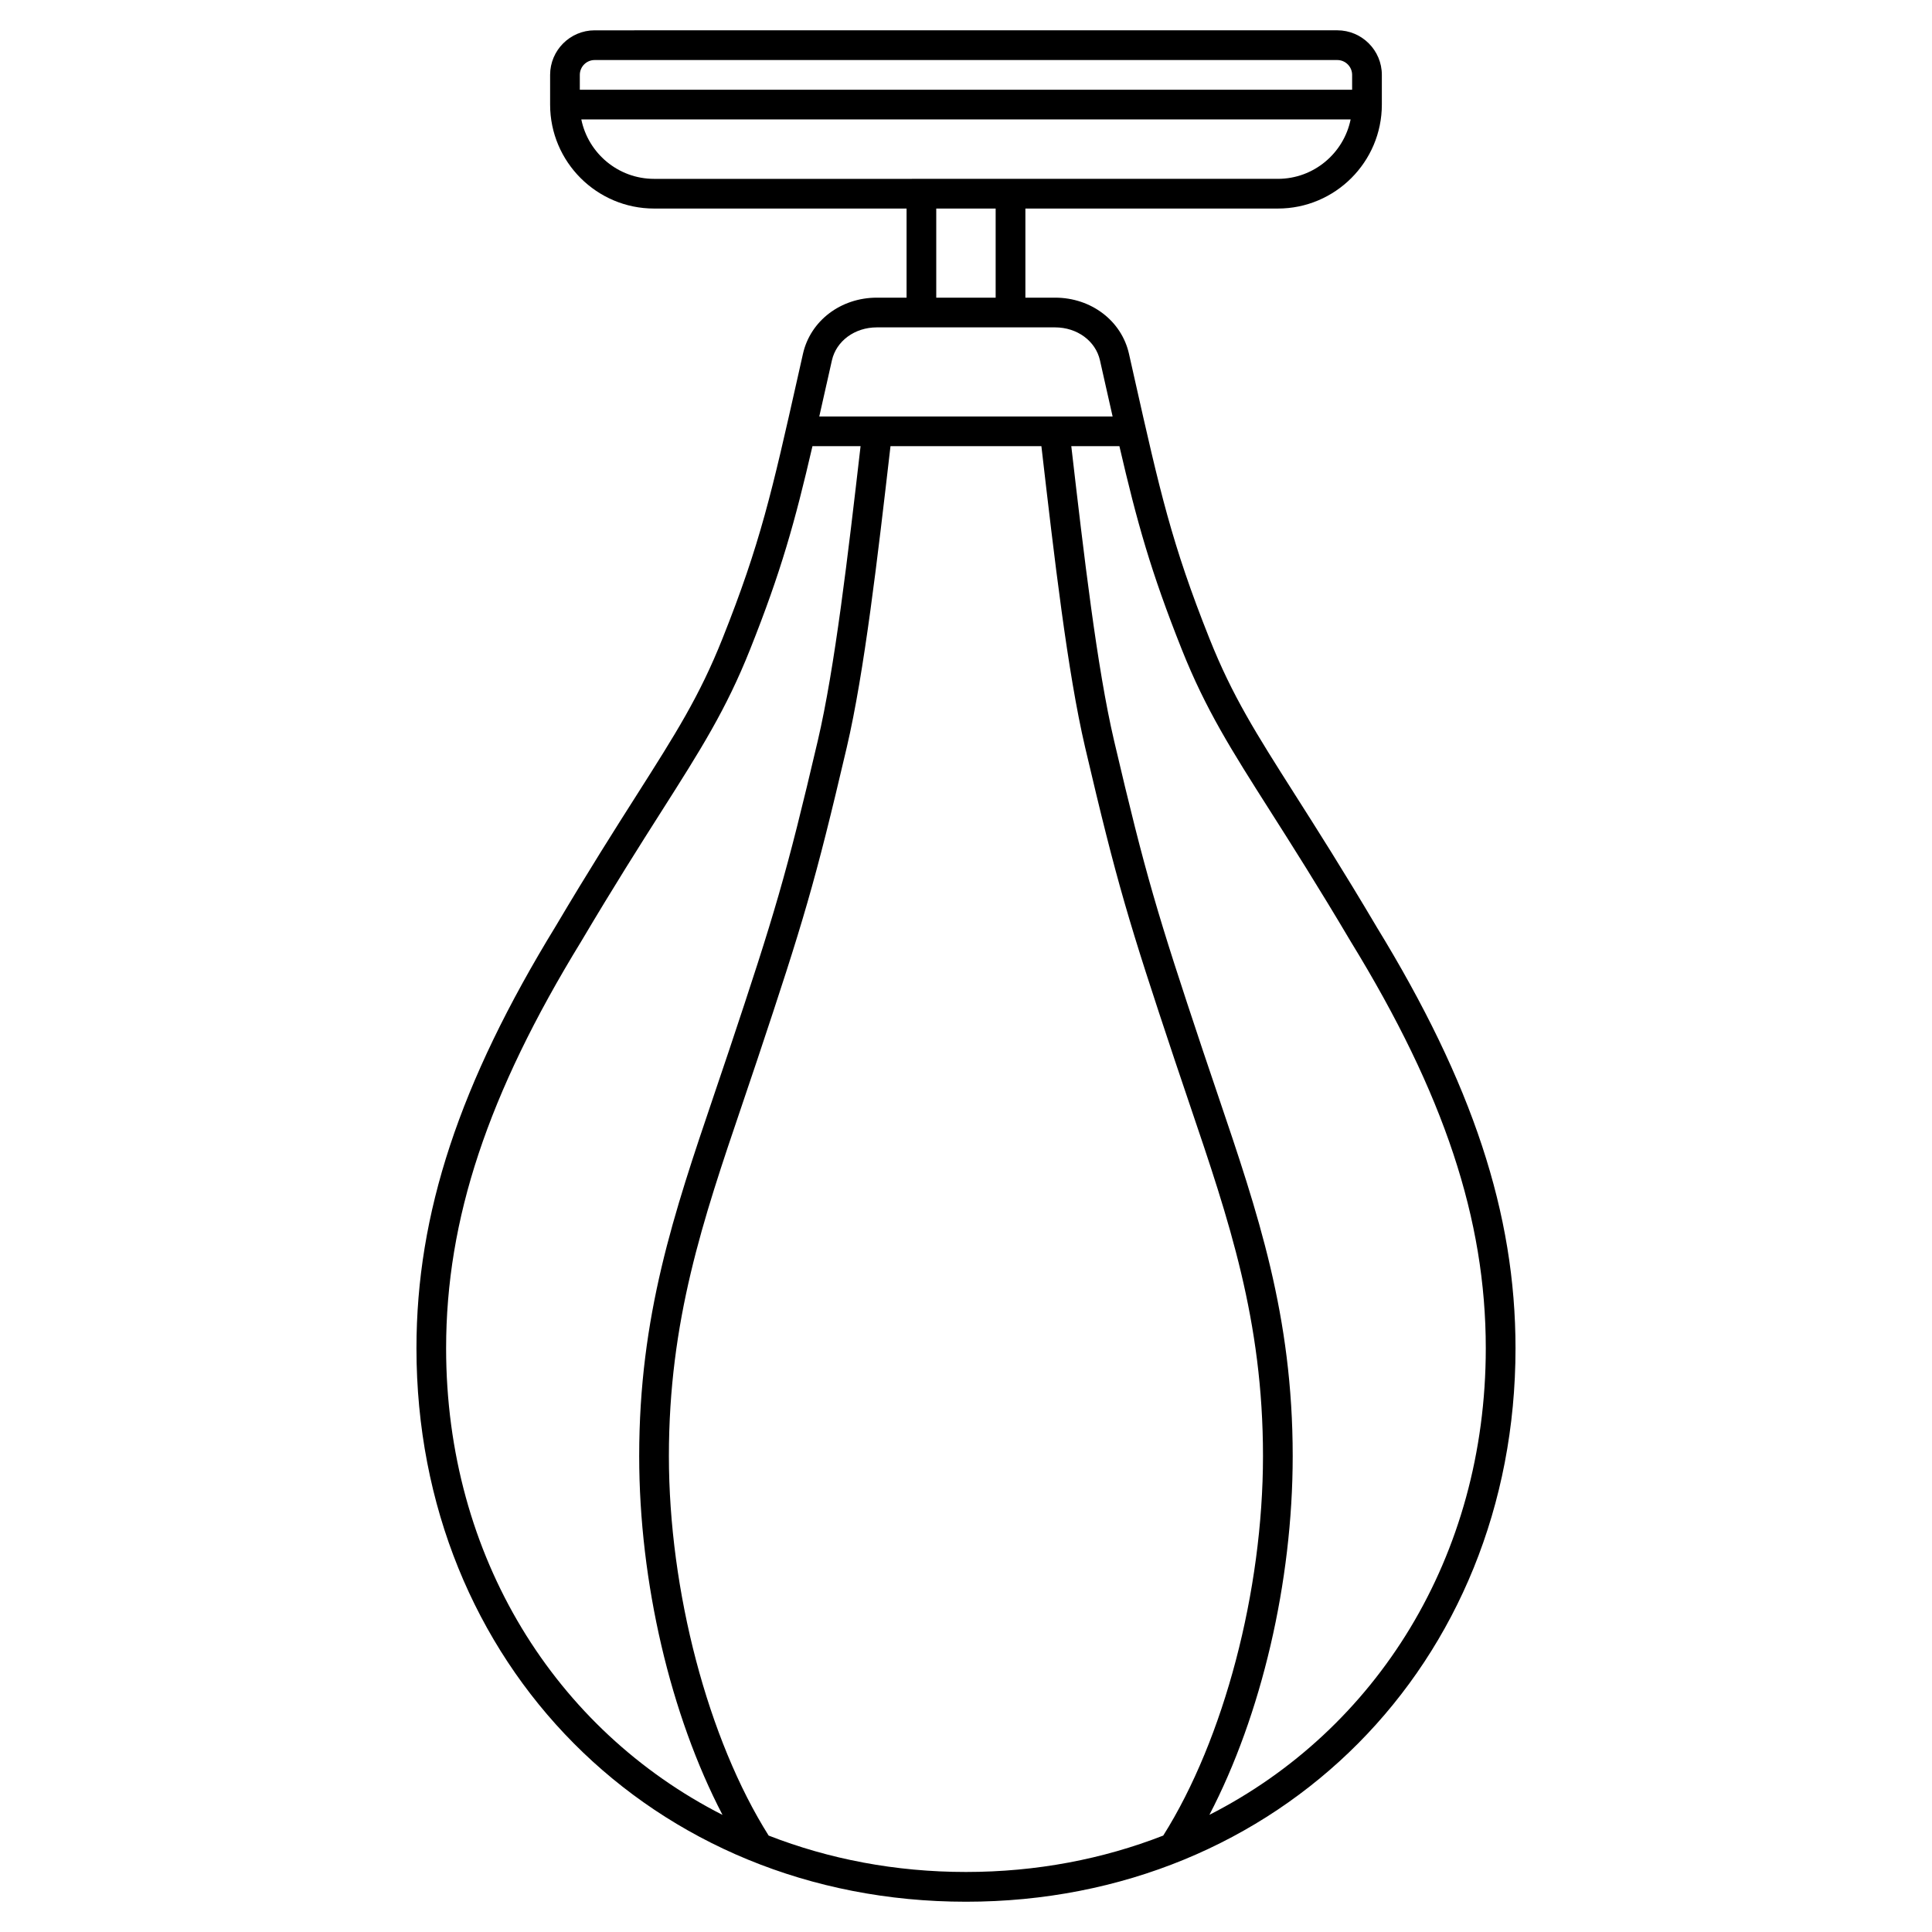 <?xml version="1.0" encoding="UTF-8"?>
<!-- Uploaded to: ICON Repo, www.svgrepo.com, Generator: ICON Repo Mixer Tools -->
<svg fill="#000000" width="800px" height="800px" version="1.1" viewBox="144 144 512 512" xmlns="http://www.w3.org/2000/svg">
 <path d="m508.73 389.48c-8.762-14.797-15.816-25.891-21.484-34.801-10.379-16.328-16.645-26.18-22.738-41.48-10.008-25.121-13.109-38.93-19.914-69.191l-1.402-6.242c-1.969-8.762-10.02-14.883-19.582-14.883h-7.871v-23.617h66.914c15.188 0 27.551-12.359 27.551-27.551v-7.875c0-6.512-5.297-11.809-11.809-11.809l-196.8 0.004c-6.512 0-11.809 5.297-11.809 11.809v7.871c0 15.191 12.363 27.551 27.551 27.551h66.914v23.617h-7.871c-9.562 0-17.613 6.121-19.586 14.879l-1.402 6.242c-6.801 30.262-9.902 44.07-19.914 69.191-6.098 15.305-12.363 25.156-22.738 41.48-5.672 8.918-12.73 20.02-21.469 34.773-25.52 41.66-36.906 76.156-36.906 111.86 0 83.613 62.605 146.67 145.63 146.67s145.63-63.055 145.63-146.67c0-35.691-11.383-70.18-36.898-111.82zm-207.14-229.57h196.8c2.172 0 3.938 1.766 3.938 3.938v3.938l-204.67-0.004v-3.938c0-2.168 1.762-3.934 3.934-3.934zm-3.539 15.742h203.88c-1.832 8.969-9.777 15.742-19.281 15.742l-165.31 0.004c-9.504 0-17.453-6.773-19.285-15.746zm94.066 23.617h15.742v23.617h-15.742zm-29.051 46.465 1.402-6.238c1.16-5.144 6.059-8.738 11.906-8.738h47.23c5.848 0 10.746 3.594 11.902 8.738l1.402 6.238c0.684 3.051 1.328 5.891 1.949 8.641h-77.738c0.621-2.75 1.262-5.594 1.945-8.641zm-100.84 255.57c0-34.16 11.027-67.387 35.781-107.79 8.707-14.699 15.723-25.746 21.367-34.617 10.262-16.141 17.039-26.805 23.406-42.793 8.207-20.594 11.859-33.695 16.531-53.867h12.75c-3.344 28.93-6.809 58.723-11.336 78.047-8.352 35.668-11.445 45.875-23.52 82.086-1.352 4.043-2.688 7.984-4.004 11.859-10.621 31.355-19.809 58.434-19.809 95.66 0 33.414 8.309 68.656 22.082 95.078-44.27-22.555-73.25-68.336-73.25-123.66zm85.473 129.14c-16.074-25.512-26.434-64.824-26.434-100.56 0-35.93 8.988-62.438 19.406-93.129 1.32-3.887 2.66-7.844 4.012-11.895 12.172-36.5 15.289-46.789 23.715-82.781 4.672-19.953 8.188-50.363 11.586-79.777l0.008-0.066h39.988l0.008 0.062c3.402 29.414 6.918 59.828 11.586 79.777 8.43 35.996 11.547 46.281 23.715 82.781 1.348 4.043 2.684 7.984 4 11.859 10.422 30.707 19.418 57.223 19.418 93.168 0 35.734-10.359 75.047-26.434 100.56-15.977 6.231-33.574 9.648-52.285 9.648-18.715 0-36.312-3.418-52.289-9.648zm116.8-5.481c13.773-26.422 22.082-61.664 22.082-95.078 0-37.242-9.191-64.332-19.828-95.695-1.312-3.859-2.644-7.789-3.992-11.82-12.066-36.211-15.164-46.414-23.52-82.086-4.523-19.32-7.988-49.117-11.336-78.047h12.75c4.672 20.172 8.328 33.27 16.531 53.867 6.367 15.988 13.145 26.652 23.406 42.793 5.644 8.871 12.664 19.918 21.367 34.617 0.012 0.016 0.02 0.031 0.031 0.051 24.73 40.344 35.758 73.574 35.758 107.73 0 55.328-28.98 101.11-73.25 123.66z"/>
</svg>